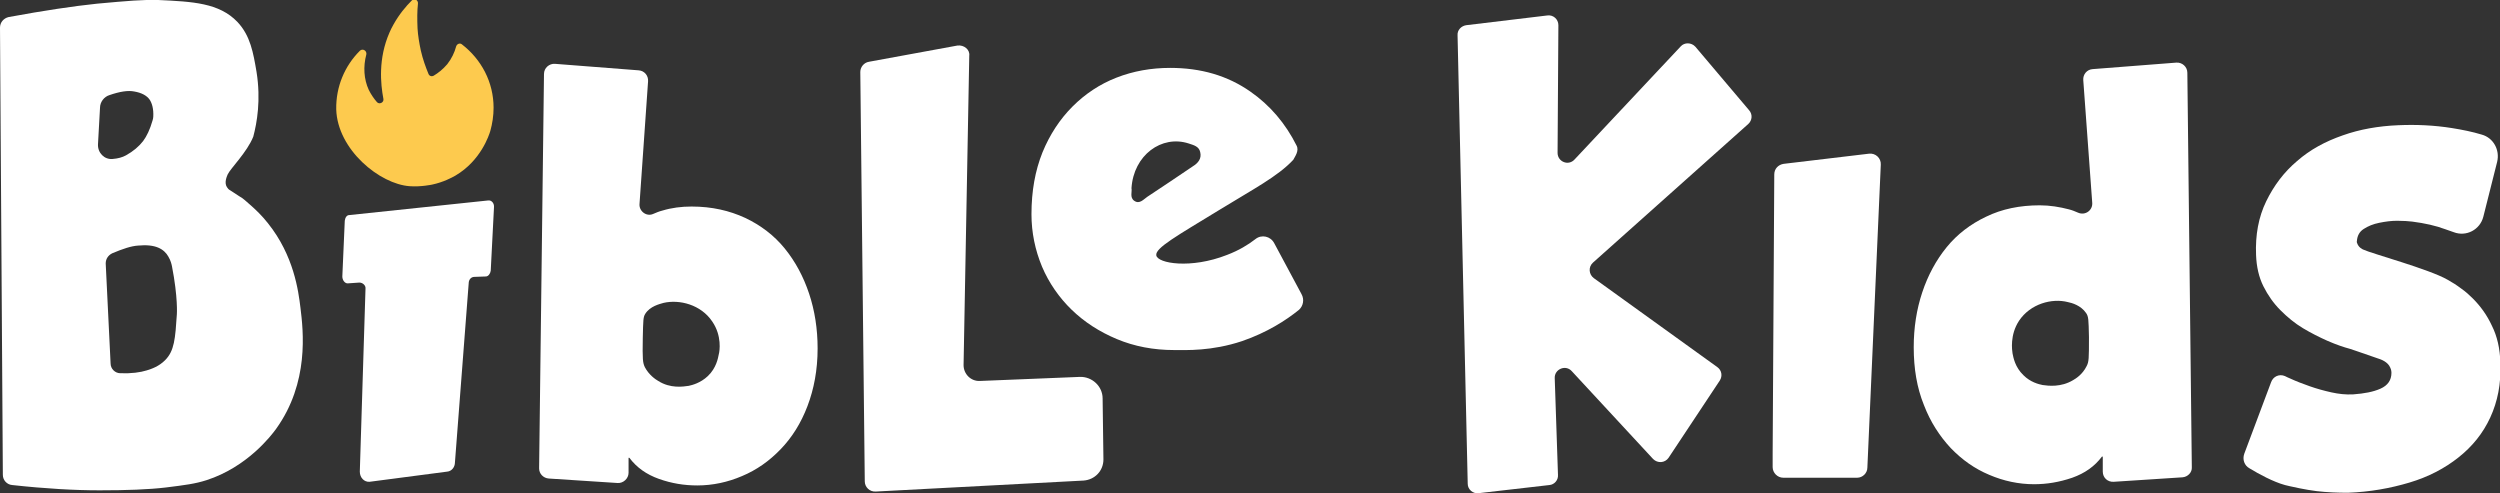 <?xml version="1.0" encoding="utf-8"?>
<!-- Generator: Adobe Illustrator 26.2.1, SVG Export Plug-In . SVG Version: 6.00 Build 0)  -->
<svg version="1.1" id="Layer_1" xmlns="http://www.w3.org/2000/svg" xmlns:xlink="http://www.w3.org/1999/xlink" x="0px" y="0px"
	 viewBox="0 0 614.9 121.3" style="enable-background:new 0 0 614.9 121.3;" xml:space="preserve">
<rect x="0" y="0" width="614.9" height="121.3" fill="#333333" stroke="none"/>
<style type="text/css">
	.st0{fill:#FFFFFF;}
	.st1{fill:#FDCA4E;}
</style>
<g>
	<g>
		<path class="st0" d="M417,11.5c-1-1.1-2.7-1.1-3.6-0.1l-26.1,27.8c-1.5,1.7-4.2,0.6-4.2-1.6l0.2-31.4c0-1.5-1.3-2.6-2.7-2.4
			l-20,2.4c-1.2,0.2-2.2,1.2-2.1,2.5l2.5,110.3c0,1.4,1.3,2.5,2.7,2.3l17.4-2c1.2-0.1,2.2-1.2,2.1-2.5l-0.8-23.8
			c-0.1-2.2,2.7-3.4,4.2-1.7l20,21.6c1.1,1.1,2.9,1,3.8-0.3l12.6-19c0.7-1.1,0.5-2.5-0.6-3.3L392,68.4c-1.2-0.9-1.4-2.7-0.2-3.8
			l38.2-34.1c1-0.9,1.1-2.4,0.2-3.4L417,11.5z"/>
		<path class="st0" d="M459.3,115l3.3-74.5c0.1-1.6-1.3-2.9-2.9-2.7l-21,2.5c-1.3,0.2-2.3,1.2-2.3,2.6l-0.4,68.7v3.3
			c0,1.4,1.2,2.6,2.6,2.6h18.2C458.1,117.5,459.3,116.4,459.3,115z"/>
		<path class="st0" d="M538,17.9c0-1.5-1.3-2.6-2.7-2.5l-20.6,1.6c-1.4,0.1-2.4,1.3-2.3,2.7l2.2,30.1c0.2,1.9-1.7,3.3-3.5,2.5
			c-0.7-0.3-1.4-0.6-2.2-0.8c-2.3-0.6-4.7-1-7.2-1c-4.9,0-9.3,0.9-13.2,2.8c-3.8,1.8-7.1,4.3-9.7,7.5c-2.6,3.2-4.6,6.9-6,11.1
			s-2.1,8.7-2.1,13.5c0,5.3,0.8,10,2.5,14.2c1.6,4.2,3.9,7.7,6.6,10.6c2.8,2.9,5.9,5.1,9.5,6.6c3.5,1.5,7.2,2.3,11,2.3
			c3.1,0,6.2-0.5,9.4-1.6c3.1-1.1,5.5-2.8,7.3-5.2h0.2v3.7c0,1.5,1.2,2.6,2.7,2.5l16.9-1.1c1.3-0.1,2.4-1.2,2.3-2.5L538,17.9z
			 M513.2,90.1c-1,2-2.6,3-3.3,3.4c-3,1.8-6.1,1.4-7.5,1.2c-1-0.2-3-0.7-4.7-2.4c-2.1-2-2.5-4.4-2.7-5.4c-0.1-0.7-0.7-4.5,1.6-8
			c2.8-4.2,8.1-5.6,12-4.6c1,0.2,3.2,0.8,4.5,2.7c0.6,0.9,0.6,1.5,0.7,5.9C513.8,88.2,513.8,89,513.2,90.1z"/>
		<path class="st0" d="M73.9,75.7c-0.5-4.1-1.6-12.8-8-20.8c-1.5-1.9-3-3.3-4-4.2c-1.5-1.3-2.2-2-3-2.4c-0.3-0.2-1.2-0.8-2.3-1.5
			c-0.4-0.2-0.6-0.5-0.8-0.8c-0.7-1.1,0-2.6,0.2-3.1c0.7-1.5,4.8-5.5,6.3-9.3c0.9-3.4,1.9-9,0.8-15.9c-0.8-4.7-1.5-8.9-4.7-12.3
			c-4.5-4.7-11-5-19.5-5.4C35-0.1,31.6,0.2,23.9,0.9C18.1,1.5,10.8,2.6,2.1,4.2C0.9,4.5,0,5.5,0,6.8l0.7,110c0,1.3,1,2.4,2.3,2.5
			c8.2,0.9,15.4,1.3,21.5,1.3c6.7,0,12.1-0.2,16.3-0.7c4.8-0.6,7.2-0.9,10-1.8c9.9-3.2,15.8-10.8,17.1-12.6
			C76.1,94.1,74.6,81.4,73.9,75.7z M24.6,26.5c0-1.4,1-2.7,2.3-3.1c2.6-0.9,4.6-1.2,6.1-0.9c1.8,0.3,3.1,1,3.8,2
			c0.6,0.9,1,2.3,0.9,4.2c0,0.3-0.1,0.7-0.2,1c-0.6,2.1-1.4,3.8-2.3,5c-1,1.3-2.4,2.5-4.2,3.5c-0.9,0.5-2,0.8-3.3,0.9
			c-2,0.2-3.7-1.5-3.6-3.6L24.6,26.5z M43.5,77.3c-0.4,6-0.6,9-2.9,11.3c-1.5,1.5-3.2,2.1-4.5,2.5c-1.6,0.5-3.8,0.8-6.5,0.7
			c-1.3,0-2.4-1.1-2.4-2.4L26,64.8c0-1.1,0.6-2,1.6-2.5c2.6-1.1,4.7-1.8,6.4-1.9c2.1-0.2,3.7,0,4.9,0.5c1.2,0.5,2,1.3,2.5,2.2
			c0.6,1,0.8,1.9,0.9,2.4C43.8,73.2,43.5,77.3,43.5,77.3z"/>
		<g>
			<path class="st0" d="M235.5,11.2l-21.8,4c-1.2,0.2-2.1,1.3-2.1,2.5l1.1,100.7c0,1.4,1.2,2.6,2.7,2.5l51.1-2.7
				c2.8-0.2,4.9-2.4,4.9-5.2l-0.2-15c0-3-2.6-5.4-5.6-5.3l-24.6,1c-2.2,0.1-4-1.7-4-3.9l1.4-76.1C238.6,12.2,237.1,11,235.5,11.2z"
				/>
		</g>
		<g>
			<path class="st0" d="M84.8,54.3L84.2,68c0,0.9,0.6,1.7,1.3,1.7l2.9-0.2c0.8,0,1.6,0.7,1.5,1.5l-1.4,45c0,1.5,1.1,2.6,2.4,2.5
				L110,116c1.1-0.1,1.9-1.1,1.9-2.3l3.4-44.3c0.1-0.7,0.6-1.3,1.4-1.3l2.8-0.1c0.6,0,1.1-0.7,1.2-1.4l0.8-15.6
				c0.1-1-0.6-1.8-1.4-1.7l-34.2,3.6C85.3,52.9,84.9,53.5,84.8,54.3z"/>
			<path class="st1" d="M121.4,26.5c0,2-0.3,3.9-0.8,5.7c-0.3,1-2.3,7.3-8.6,11c-0.9,0.5-2.9,1.6-5.7,2.2c0,0-2.8,0.6-5.5,0.4
				c-7.4-0.5-17.8-9-18.1-18.9c-0.1-5.6,2.1-10.7,5.8-14.4c0.7-0.7,1.8,0,1.6,0.9c-0.8,3-0.6,6.1,0.6,8.7c0.6,1.2,1.3,2.2,2,3
				c0.6,0.7,1.8,0.1,1.6-0.8c-0.7-3.7-1.3-9.9,1.5-16.3c0.3-0.7,0.6-1.3,1-2c1.4-2.5,3-4.4,4.5-5.9c0.6-0.6,1.6-0.1,1.5,0.8
				c-0.2,1.8-0.2,3.8-0.1,6.1c0.1,1.7,0.4,3.5,0.8,5.4c0.5,2.2,1.2,4.1,1.9,5.8c0.2,0.5,0.8,0.7,1.3,0.4c1-0.6,2.2-1.5,3.3-2.8
				c1.1-1.4,1.8-2.9,2.2-4.4c0.2-0.6,0.9-0.9,1.4-0.5C118.4,14.6,121.4,20.2,121.4,26.5z"/>
		</g>
		<path class="st0" d="M585.5,95.6c-1.8,0.8-4,1.2-6.7,1.4c-1.8,0.1-3.6-0.1-5.4-0.5c-1.8-0.4-3.6-0.9-5.3-1.5s-3.3-1.2-4.8-1.9
			c-0.5-0.2-0.9-0.4-1.3-0.6c-1.4-0.6-2.9,0.1-3.4,1.5c-2.2,5.9-4.4,11.8-6.6,17.6c-0.5,1.4,0,2.9,1.3,3.6c2.3,1.4,5.8,3.3,8.7,4.1
			c0.3,0.1,1.7,0.4,3.6,0.8c1.4,0.3,2.8,0.5,4.2,0.7c2.6,0.3,5.2,0.4,7.7,0.4c5.4-0.2,10.4-1.1,15.1-2.5s8.7-3.5,12.1-6.2
			c3.4-2.7,6-5.9,7.8-9.8s2.7-8.3,2.5-13.4c-0.1-3.6-0.8-6.6-2.1-9.2c-1.2-2.6-2.8-4.8-4.7-6.7c-0.9-0.9-1.8-1.7-2.8-2.4
			c-1.2-0.9-2.3-1.6-3.4-2.2c-4.5-2.6-18.9-6.5-20.7-7.4c-0.3-0.1-1.2-0.6-1.5-1.5c0-0.1-0.2-0.3-0.1-0.6c0.1-1.3,0.6-2.3,1.7-3
			s2.3-1.2,3.8-1.5c1.5-0.3,2.9-0.5,4.4-0.5c1.6,0,2.8,0.1,3.7,0.2c3.1,0.4,5.8,1,8.2,1.9c0.7,0.2,1.3,0.5,2,0.7
			c3.1,1.2,6.5-0.6,7.3-3.8l3.4-13.5c0.7-2.9-0.9-5.9-3.8-6.7c-2.3-0.7-4.8-1.2-7.3-1.6c-4.4-0.7-8.8-0.9-13.3-0.7
			c-4.8,0.2-9.4,1-13.6,2.5c-4.3,1.5-8,3.5-11.2,6.3c-3.2,2.7-5.7,6-7.6,9.9s-2.7,8.3-2.5,13.2c0.1,2.9,0.7,5.5,1.8,7.7
			c1.1,2.2,2.5,4.2,4.2,5.9c1.7,1.7,3.5,3.2,5.5,4.4c2,1.2,4,2.2,6,3.1c2.3,1,4.1,1.6,5.6,2c0.6,0.2,2.7,0.9,6.7,2.3
			c1,0.3,2.6,0.9,3.2,2.3c0.3,0.6,0.3,1.2,0.3,1.3C588.2,93.5,587.3,94.8,585.5,95.6z"/>
		<path class="st0" d="M132.6,115.2c0,1.3,1,2.4,2.4,2.5l16.9,1.1c1.4,0.1,2.7-1.1,2.7-2.5v-3.7h0.2c1.8,2.4,4.2,4.1,7.3,5.2
			c3.1,1.1,6.2,1.6,9.4,1.6c3.8,0,7.5-0.8,11-2.3c3.6-1.5,6.7-3.7,9.5-6.6c2.8-2.9,5-6.4,6.6-10.6c1.6-4.2,2.5-8.9,2.5-14.2
			c0-4.8-0.7-9.3-2.1-13.5s-3.4-7.9-6-11.1c-2.6-3.2-5.9-5.7-9.7-7.5c-3.9-1.8-8.2-2.8-13.2-2.8c-2.5,0-4.9,0.3-7.2,1
			c-0.8,0.2-1.5,0.5-2.2,0.8c-1.7,0.8-3.6-0.7-3.4-2.5l2.1-30.1c0.1-1.4-0.9-2.6-2.3-2.7l-20.6-1.6c-1.4-0.1-2.7,1-2.7,2.5
			L132.6,115.2z M158.1,83.1c0.1-4.4,0.1-5.1,0.6-5.9c1.2-1.9,3.5-2.4,4.5-2.7c3.9-0.9,9.2,0.4,12,4.6c2.4,3.5,1.8,7.3,1.6,8
			c-0.2,1-0.6,3.4-2.7,5.4c-1.8,1.7-3.8,2.2-4.7,2.4c-1.4,0.2-4.5,0.7-7.5-1.2c-0.7-0.4-2.3-1.5-3.3-3.4
			C158.1,89.2,158,88.5,158.1,83.1z"/>
		<path class="st0" d="M320.1,72.3c-2.2-4.2-4.5-8.3-6.7-12.5c-0.9-1.7-3.1-2.2-4.6-1c-1.8,1.4-4.1,2.8-7,3.9
			c-8.9,3.5-17.1,2.1-17.4,0.1c-0.3-1.8,5.1-4.8,15.4-11.1c8.3-5.1,14.5-8.3,18.3-12.4c0.4-0.8,1.5-2.2,0.8-3.5
			c-2.7-5.4-6.5-9.9-11.4-13.3c-5.6-3.9-12.1-5.8-19.7-5.8c-4.7,0-9.1,0.8-13.2,2.4c-4.1,1.6-7.7,4-10.8,7.1
			c-3.1,3.1-5.6,6.9-7.4,11.3c-1.8,4.5-2.7,9.5-2.7,15.2c0,4.5,0.9,8.8,2.6,12.9c1.7,4,4.2,7.6,7.3,10.6c3.1,3,6.8,5.4,11.1,7.2
			c4.3,1.8,9,2.7,14.1,2.7c3,0,9.2,0.3,16.7-2.2c6.1-2.1,10.8-5.1,14-7.7C320.5,75.3,320.9,73.7,320.1,72.3z M279,49.4
			c-1.2-0.8-0.5-2.3-0.7-3.1c0.5-8.1,7.4-13.2,14.1-11c1.2,0.4,2.5,0.7,2.8,2.1c0.4,1.6-0.5,2.7-1.8,3.5c-3.7,2.5-7.4,5-11.2,7.5
			C281.3,49,280.3,50.3,279,49.4z"/>
	</g>
</g>
</svg>

